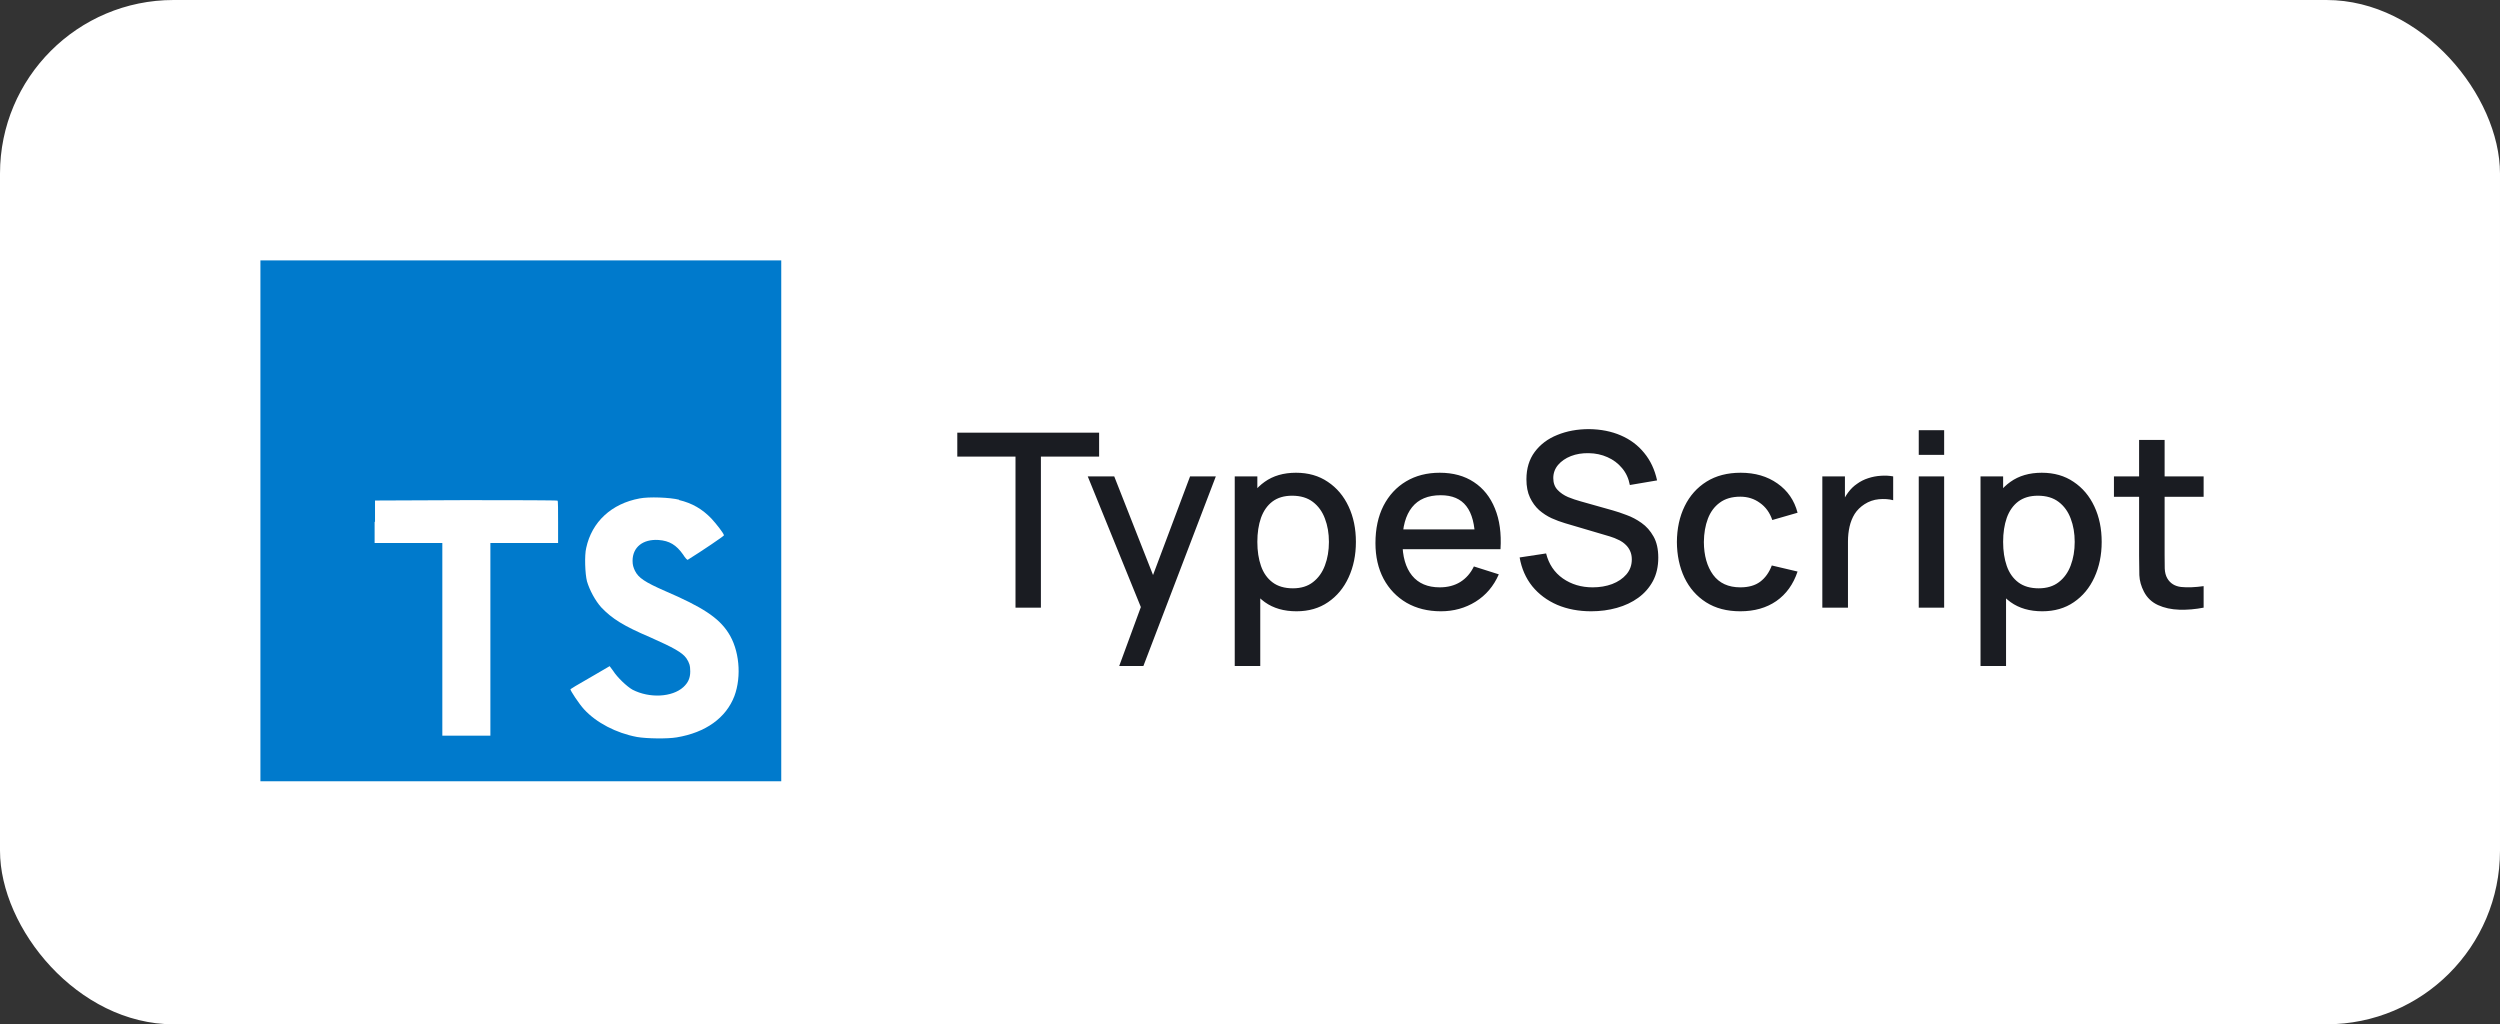 <svg width="144" height="59" viewBox="0 0 144 59" fill="none" xmlns="http://www.w3.org/2000/svg">
<rect x="0" y="0" width="144" height="59" fill="#333333" stroke="none"/>
<rect width="144" height="59" rx="10" fill="white"/>
<g clip-path="url(#clip0_291_1624)">
<path d="M15 30V15H45V45H15" fill="#007ACC"/>
<path d="M21.578 30.053V31.275H25.478V42.375H28.246V31.275H32.146V30.075C32.146 29.4 32.146 28.853 32.116 28.838C32.116 28.815 29.738 28.808 26.851 28.808L21.601 28.83V30.06L21.578 30.053ZM39.106 28.8C39.871 28.98 40.456 29.325 40.981 29.873C41.258 30.173 41.671 30.698 41.701 30.833C41.701 30.878 40.403 31.755 39.616 32.243C39.586 32.265 39.466 32.138 39.346 31.943C38.956 31.388 38.558 31.148 37.936 31.103C37.036 31.043 36.436 31.515 36.436 32.303C36.436 32.543 36.481 32.678 36.571 32.873C36.773 33.285 37.148 33.533 38.311 34.043C40.456 34.965 41.386 35.573 41.948 36.443C42.586 37.418 42.728 38.948 42.301 40.095C41.821 41.348 40.651 42.195 38.978 42.473C38.453 42.563 37.253 42.548 36.691 42.45C35.491 42.225 34.343 41.625 33.638 40.853C33.361 40.553 32.828 39.75 32.858 39.698L33.143 39.518L34.268 38.865L35.116 38.37L35.311 38.633C35.558 39.023 36.113 39.548 36.436 39.728C37.411 40.23 38.716 40.163 39.361 39.578C39.638 39.323 39.758 39.053 39.758 38.678C39.758 38.333 39.706 38.175 39.533 37.913C39.293 37.583 38.813 37.313 37.463 36.713C35.911 36.053 35.251 35.633 34.636 34.988C34.283 34.598 33.961 33.99 33.811 33.488C33.698 33.053 33.661 31.988 33.766 31.56C34.088 30.06 35.221 29.01 36.841 28.71C37.366 28.605 38.603 28.65 39.121 28.785L39.106 28.8Z" fill="white"/>
</g>
<path d="M58.493 35V26.299H55.14V24.92H63.309V26.299H59.956V35H58.493ZM64.467 38.36L65.93 34.377L65.951 35.553L62.654 27.44H64.18L66.644 33.705H66.196L68.548 27.44H70.032L65.86 38.36H64.467ZM74.677 35.21C73.954 35.21 73.347 35.035 72.857 34.685C72.367 34.33 71.996 33.852 71.744 33.25C71.492 32.648 71.366 31.969 71.366 31.213C71.366 30.457 71.49 29.778 71.737 29.176C71.989 28.574 72.358 28.1 72.843 27.755C73.333 27.405 73.935 27.23 74.649 27.23C75.359 27.23 75.97 27.405 76.483 27.755C77.001 28.1 77.4 28.574 77.68 29.176C77.96 29.773 78.1 30.452 78.1 31.213C78.1 31.969 77.96 32.65 77.68 33.257C77.405 33.859 77.011 34.335 76.497 34.685C75.989 35.035 75.382 35.21 74.677 35.21ZM71.121 38.36V27.44H72.423V32.879H72.591V38.36H71.121ZM74.474 33.887C74.941 33.887 75.326 33.768 75.629 33.53C75.937 33.292 76.166 32.972 76.315 32.571C76.469 32.165 76.546 31.712 76.546 31.213C76.546 30.718 76.469 30.27 76.315 29.869C76.166 29.468 75.935 29.148 75.622 28.91C75.31 28.672 74.911 28.553 74.425 28.553C73.968 28.553 73.59 28.665 73.291 28.889C72.997 29.113 72.778 29.426 72.633 29.827C72.493 30.228 72.423 30.69 72.423 31.213C72.423 31.736 72.493 32.198 72.633 32.599C72.773 33 72.995 33.315 73.298 33.544C73.602 33.773 73.994 33.887 74.474 33.887ZM82.999 35.21C82.248 35.21 81.587 35.047 81.018 34.72C80.453 34.389 80.012 33.929 79.695 33.341C79.382 32.748 79.226 32.062 79.226 31.283C79.226 30.457 79.38 29.741 79.688 29.134C80.001 28.527 80.435 28.058 80.99 27.727C81.545 27.396 82.192 27.23 82.929 27.23C83.699 27.23 84.355 27.41 84.896 27.769C85.437 28.124 85.841 28.63 86.107 29.288C86.378 29.946 86.485 30.728 86.429 31.633H84.966V31.101C84.957 30.224 84.789 29.575 84.462 29.155C84.14 28.735 83.648 28.525 82.985 28.525C82.252 28.525 81.702 28.756 81.333 29.218C80.964 29.68 80.78 30.347 80.78 31.22C80.78 32.051 80.964 32.695 81.333 33.152C81.702 33.605 82.234 33.831 82.929 33.831C83.386 33.831 83.781 33.728 84.112 33.523C84.448 33.313 84.709 33.014 84.896 32.627L86.331 33.082C86.037 33.759 85.591 34.284 84.994 34.657C84.397 35.026 83.732 35.21 82.999 35.21ZM80.304 31.633V30.492H85.701V31.633H80.304ZM91.653 35.21C90.93 35.21 90.277 35.086 89.694 34.839C89.115 34.587 88.636 34.23 88.258 33.768C87.885 33.301 87.642 32.748 87.531 32.109L89.056 31.878C89.21 32.494 89.532 32.975 90.022 33.32C90.513 33.661 91.084 33.831 91.737 33.831C92.144 33.831 92.517 33.768 92.858 33.642C93.198 33.511 93.471 33.327 93.677 33.089C93.886 32.846 93.992 32.557 93.992 32.221C93.992 32.039 93.959 31.878 93.894 31.738C93.833 31.598 93.746 31.477 93.635 31.374C93.527 31.267 93.394 31.176 93.236 31.101C93.082 31.022 92.911 30.954 92.725 30.898L90.141 30.135C89.889 30.06 89.633 29.965 89.371 29.848C89.11 29.727 88.87 29.57 88.65 29.379C88.436 29.183 88.261 28.943 88.126 28.658C87.99 28.369 87.922 28.019 87.922 27.608C87.922 26.987 88.081 26.462 88.398 26.033C88.721 25.599 89.154 25.272 89.701 25.053C90.246 24.829 90.858 24.717 91.534 24.717C92.216 24.726 92.825 24.848 93.362 25.081C93.903 25.314 94.351 25.65 94.706 26.089C95.065 26.523 95.312 27.05 95.448 27.671L93.879 27.937C93.809 27.559 93.66 27.235 93.431 26.964C93.203 26.689 92.923 26.479 92.591 26.334C92.26 26.185 91.901 26.108 91.513 26.103C91.14 26.094 90.797 26.15 90.484 26.271C90.177 26.392 89.929 26.563 89.743 26.782C89.561 27.001 89.469 27.253 89.469 27.538C89.469 27.818 89.551 28.044 89.715 28.217C89.878 28.39 90.079 28.527 90.317 28.63C90.559 28.728 90.799 28.81 91.037 28.875L92.9 29.4C93.133 29.465 93.397 29.554 93.691 29.666C93.989 29.773 94.276 29.925 94.552 30.121C94.832 30.317 95.062 30.578 95.245 30.905C95.427 31.227 95.517 31.633 95.517 32.123C95.517 32.632 95.415 33.08 95.21 33.467C95.004 33.85 94.722 34.172 94.362 34.433C94.008 34.69 93.597 34.883 93.13 35.014C92.664 35.145 92.171 35.21 91.653 35.21ZM100.243 35.21C99.469 35.21 98.811 35.037 98.269 34.692C97.728 34.347 97.313 33.873 97.023 33.271C96.739 32.669 96.594 31.985 96.589 31.22C96.594 30.441 96.743 29.752 97.037 29.155C97.331 28.553 97.751 28.082 98.297 27.741C98.843 27.4 99.499 27.23 100.264 27.23C101.09 27.23 101.795 27.435 102.378 27.846C102.966 28.257 103.354 28.819 103.54 29.533L102.084 29.953C101.94 29.528 101.702 29.199 101.37 28.966C101.044 28.728 100.668 28.609 100.243 28.609C99.763 28.609 99.368 28.723 99.06 28.952C98.752 29.176 98.524 29.484 98.374 29.876C98.225 30.268 98.148 30.716 98.143 31.22C98.148 31.999 98.325 32.629 98.675 33.11C99.03 33.591 99.553 33.831 100.243 33.831C100.715 33.831 101.095 33.724 101.384 33.509C101.678 33.29 101.902 32.977 102.056 32.571L103.54 32.921C103.293 33.658 102.885 34.225 102.315 34.622C101.746 35.014 101.055 35.21 100.243 35.21ZM104.966 35V27.44H106.268V29.274L106.086 29.036C106.18 28.793 106.301 28.572 106.45 28.371C106.6 28.166 106.772 27.998 106.968 27.867C107.16 27.727 107.372 27.62 107.605 27.545C107.843 27.466 108.086 27.419 108.333 27.405C108.581 27.386 108.819 27.398 109.047 27.44V28.812C108.8 28.747 108.525 28.728 108.221 28.756C107.923 28.784 107.647 28.88 107.395 29.043C107.157 29.197 106.968 29.384 106.828 29.603C106.693 29.822 106.595 30.067 106.534 30.338C106.474 30.604 106.443 30.886 106.443 31.185V35H104.966ZM110.52 26.201V24.78H111.983V26.201H110.52ZM110.52 35V27.44H111.983V35H110.52ZM117.634 35.21C116.911 35.21 116.304 35.035 115.814 34.685C115.324 34.33 114.953 33.852 114.701 33.25C114.449 32.648 114.323 31.969 114.323 31.213C114.323 30.457 114.447 29.778 114.694 29.176C114.946 28.574 115.315 28.1 115.8 27.755C116.29 27.405 116.892 27.23 117.606 27.23C118.316 27.23 118.927 27.405 119.44 27.755C119.958 28.1 120.357 28.574 120.637 29.176C120.917 29.773 121.057 30.452 121.057 31.213C121.057 31.969 120.917 32.65 120.637 33.257C120.362 33.859 119.968 34.335 119.454 34.685C118.946 35.035 118.339 35.21 117.634 35.21ZM114.078 38.36V27.44H115.38V32.879H115.548V38.36H114.078ZM117.431 33.887C117.898 33.887 118.283 33.768 118.586 33.53C118.894 33.292 119.123 32.972 119.272 32.571C119.426 32.165 119.503 31.712 119.503 31.213C119.503 30.718 119.426 30.27 119.272 29.869C119.123 29.468 118.892 29.148 118.579 28.91C118.267 28.672 117.868 28.553 117.382 28.553C116.925 28.553 116.547 28.665 116.248 28.889C115.954 29.113 115.735 29.426 115.59 29.827C115.45 30.228 115.38 30.69 115.38 31.213C115.38 31.736 115.45 32.198 115.59 32.599C115.73 33 115.952 33.315 116.255 33.544C116.559 33.773 116.951 33.887 117.431 33.887ZM126.929 35C126.453 35.093 125.986 35.133 125.529 35.119C125.072 35.105 124.663 35.016 124.304 34.853C123.945 34.69 123.674 34.433 123.492 34.083C123.329 33.77 123.24 33.453 123.226 33.131C123.217 32.804 123.212 32.436 123.212 32.025V25.34H124.682V31.955C124.682 32.258 124.684 32.522 124.689 32.746C124.698 32.97 124.747 33.159 124.836 33.313C125.004 33.602 125.27 33.768 125.634 33.81C126.003 33.847 126.434 33.831 126.929 33.761V35ZM121.763 28.616V27.44H126.929V28.616H121.763Z" fill="#1A1C22"/>
<defs>
<clipPath id="clip0_291_1624">
<rect width="30" height="30" fill="white" transform="translate(15 15)"/>
</clipPath>
</defs>
</svg>
